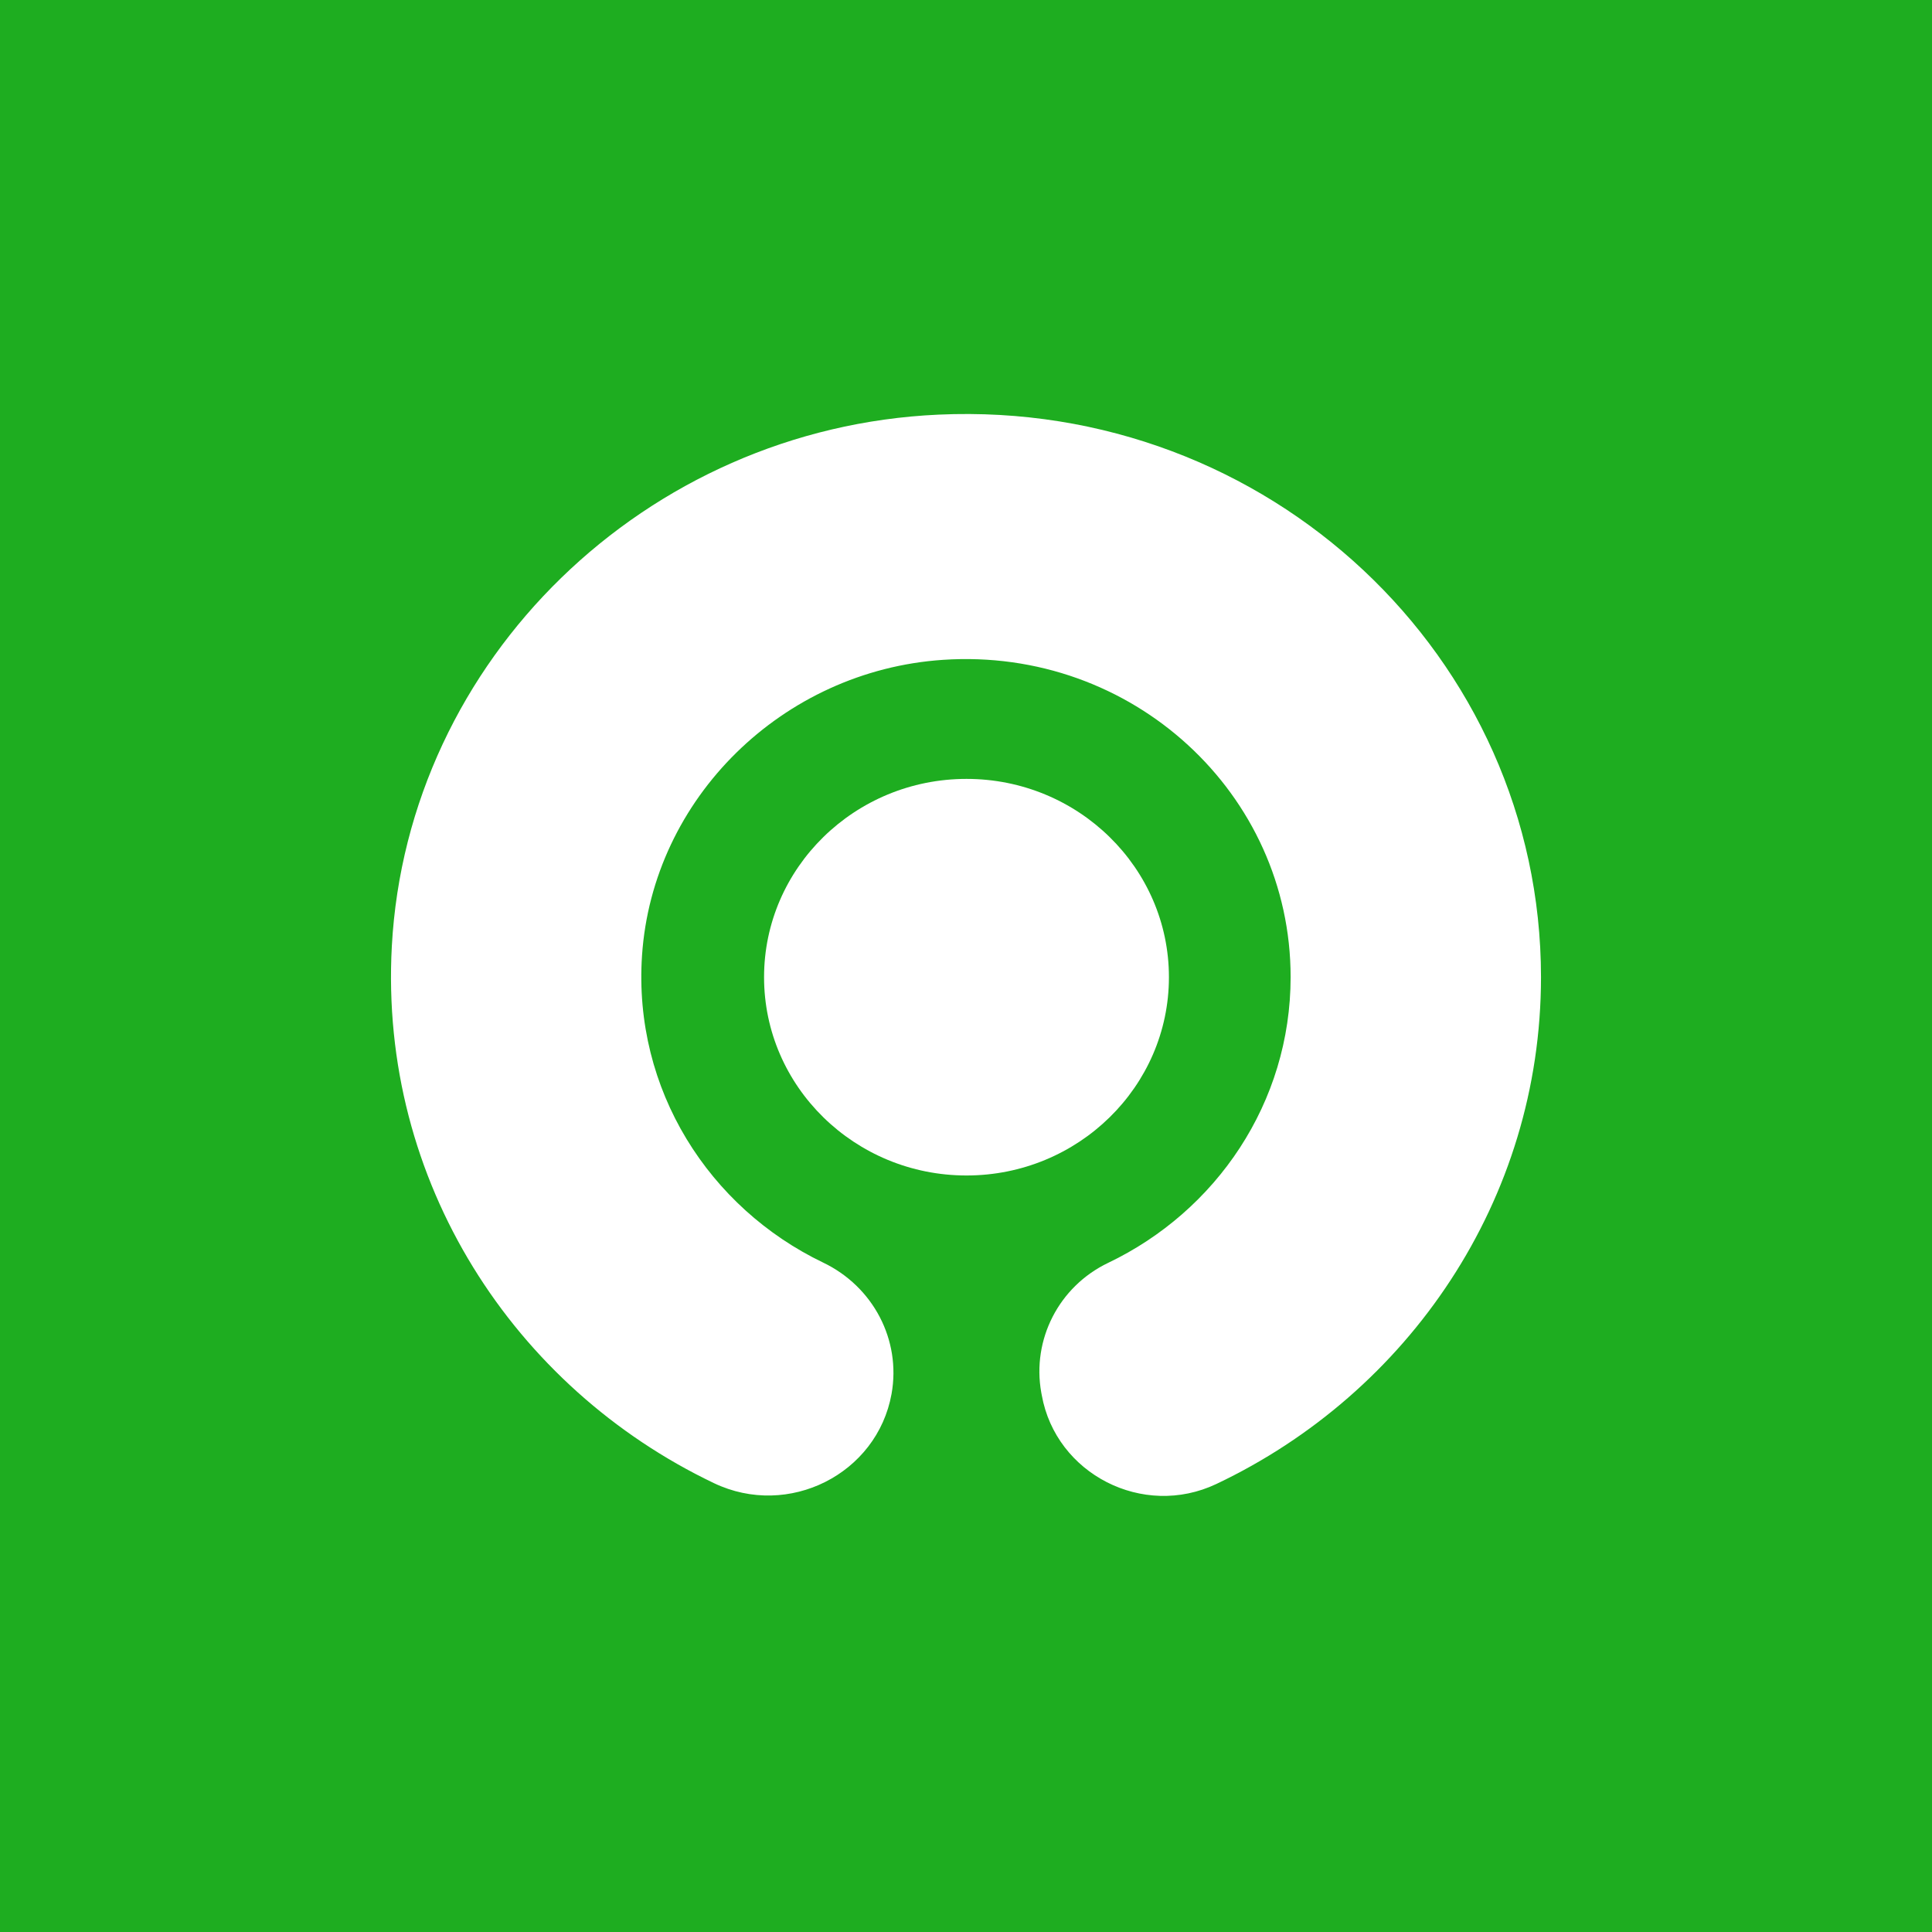 <svg width="84" height="84" viewBox="0 0 84 84" fill="none" xmlns="http://www.w3.org/2000/svg">
<rect x="0" y="0" width="84" height="84" fill="#333333" stroke="none"/>
<g clip-path="url(#clip0_222_1345)">
<rect width="84" height="84" fill="#1EAD20"/>
<path fill-rule="evenodd" clip-rule="evenodd" d="M40.81 18.027C28.077 18.599 17.716 28.675 17.036 41.14C16.482 51.375 22.342 60.33 31.04 64.484C34.285 66.034 38.135 64.086 38.763 60.605C39.184 58.259 37.965 55.936 35.785 54.893C30.841 52.519 27.523 47.387 27.914 41.545C28.372 34.712 34.018 29.16 40.995 28.689C49.242 28.132 56.114 34.517 56.114 42.479C56.114 47.944 52.878 52.664 48.178 54.908C46.035 55.936 44.859 58.245 45.273 60.547L45.295 60.663C45.909 64.086 49.693 66.034 52.885 64.521C61.236 60.561 67 52.179 67 42.479C66.993 28.574 55.154 17.376 40.81 18.027Z" fill="white"/>
<path fill-rule="evenodd" clip-rule="evenodd" d="M42.022 51.108C37.166 51.108 33.22 47.242 33.22 42.487C33.22 37.731 37.166 33.865 42.022 33.865C46.877 33.865 50.823 37.731 50.823 42.487C50.823 47.242 46.877 51.108 42.022 51.108Z" fill="white"/>
</g>
<defs>
<clipPath id="clip0_222_1345">
<rect width="84" height="84" fill="white"/>
</clipPath>
</defs>
</svg>
